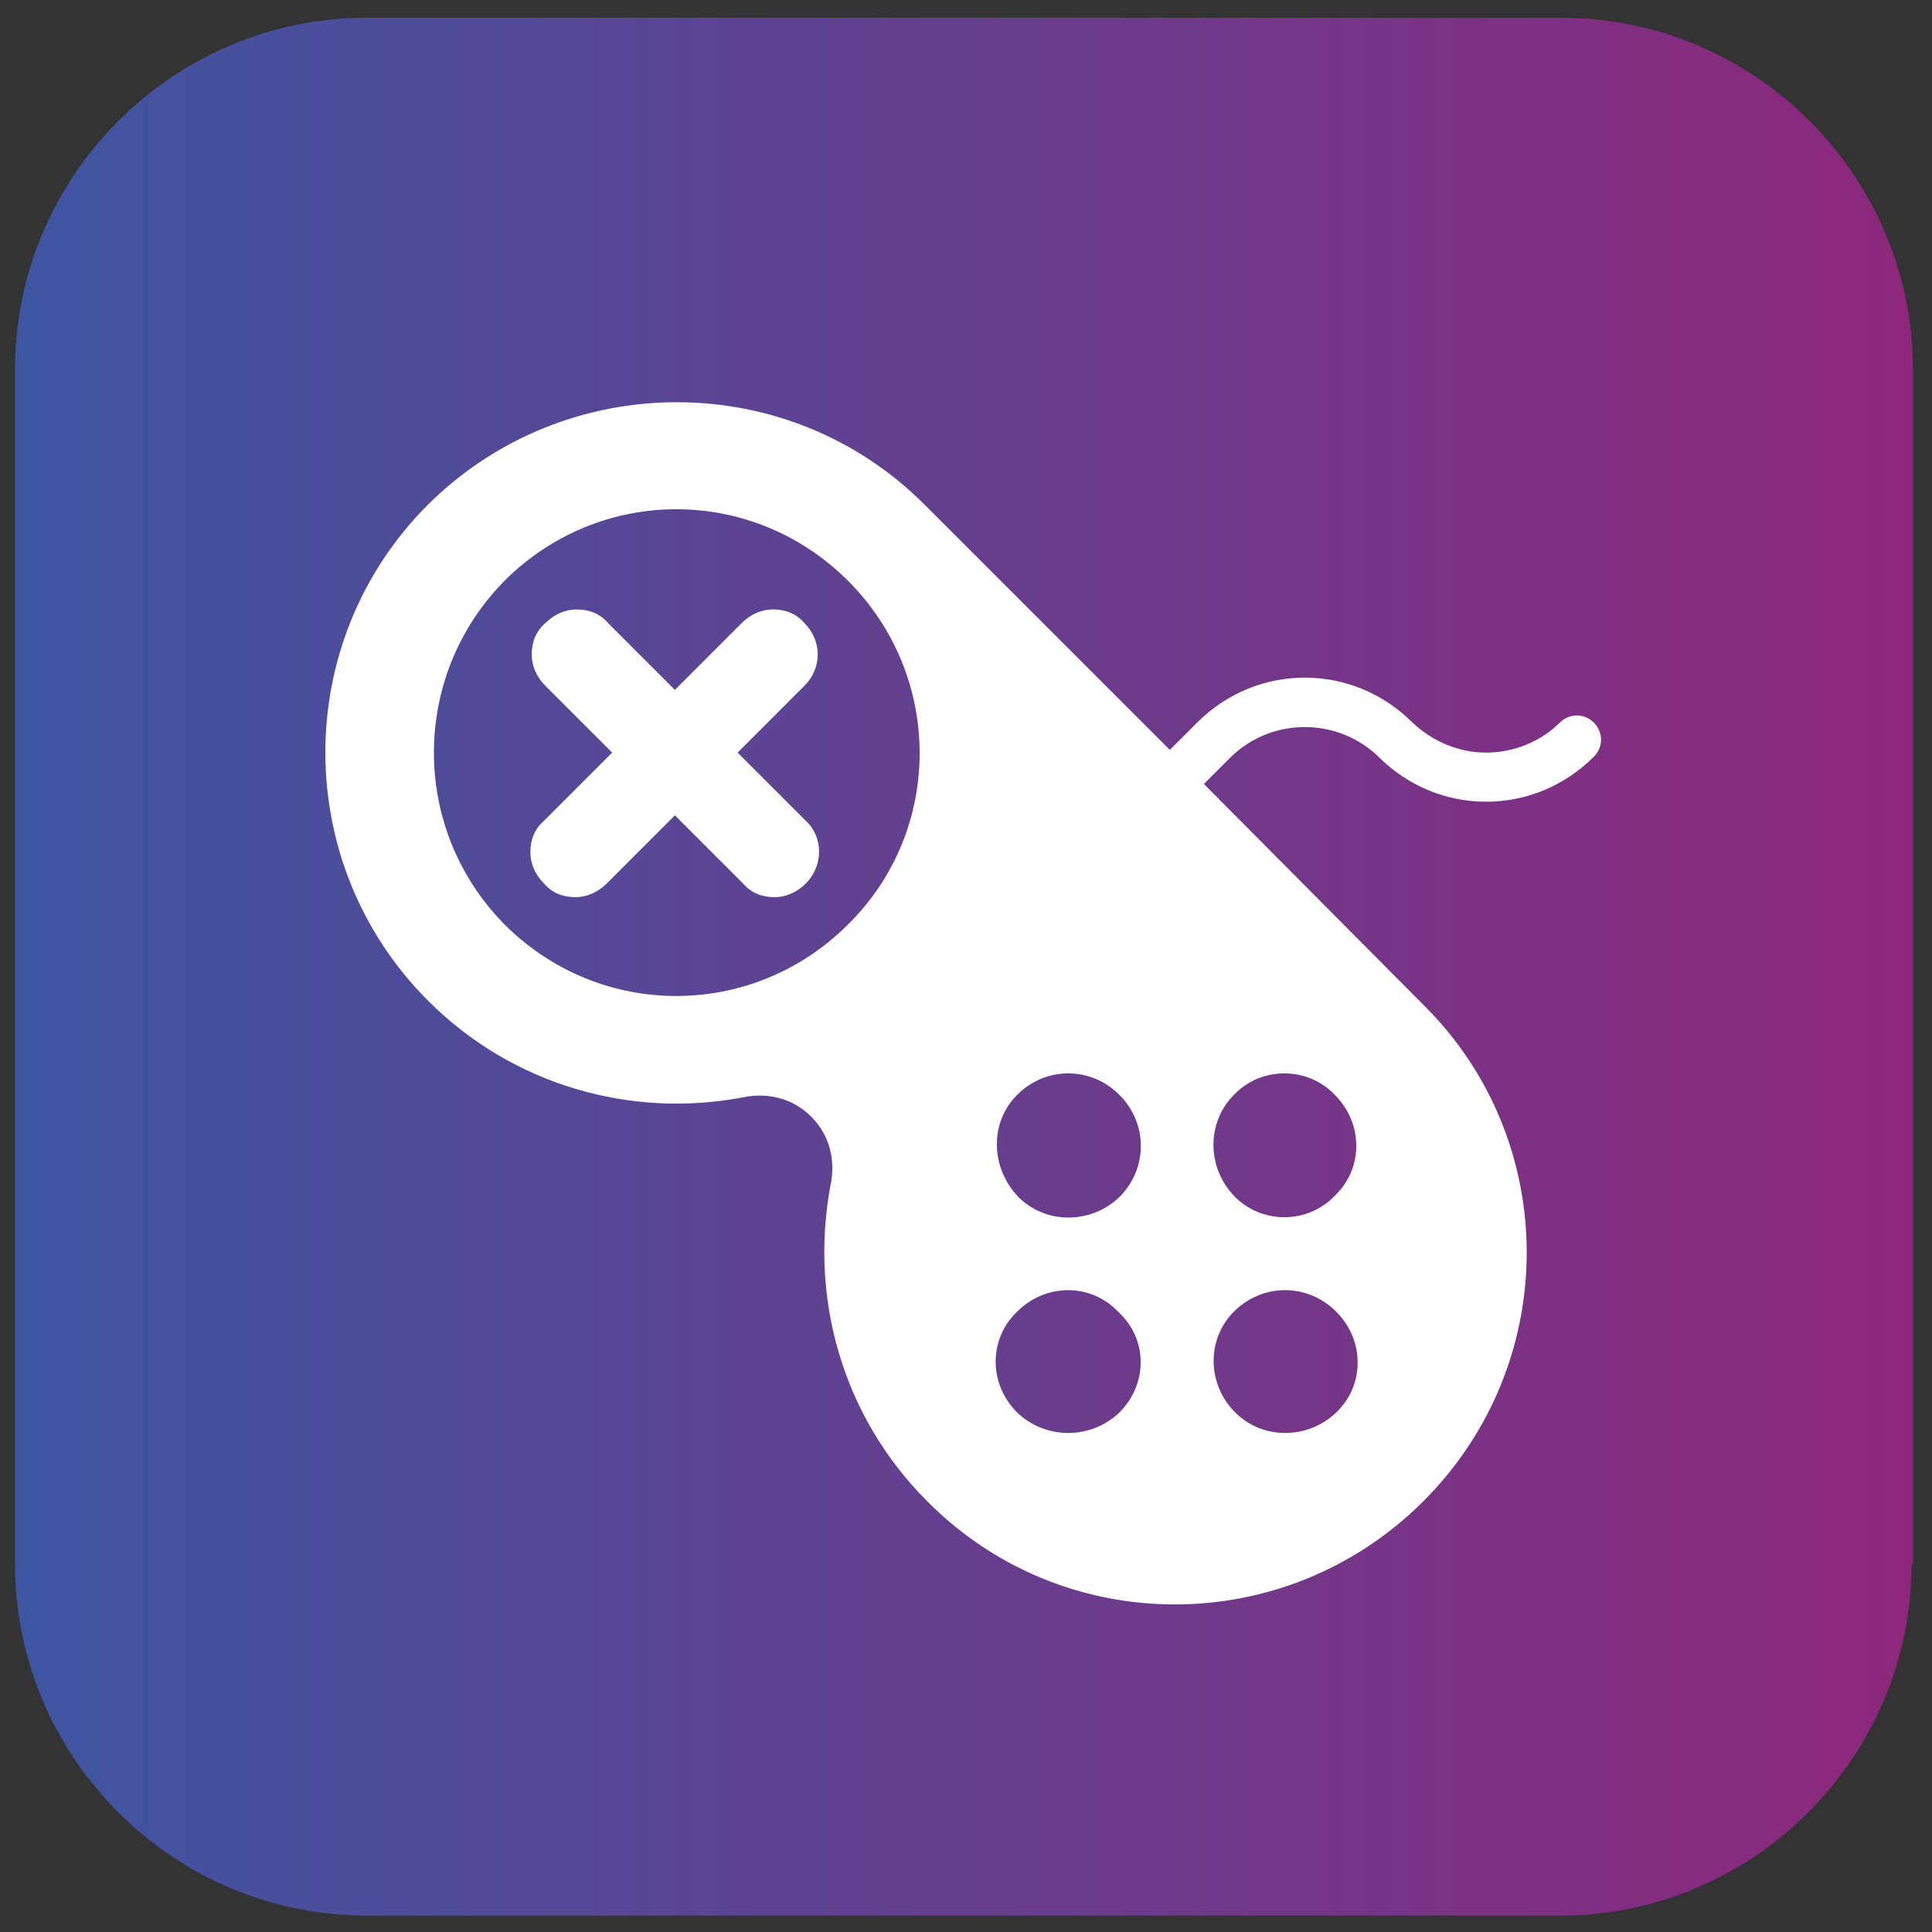 <svg xmlns="http://www.w3.org/2000/svg" xmlns:xlink="http://www.w3.org/1999/xlink" id="Layer_1" x="0px" y="0px" viewBox="0 0 141.7 141.7" style="enable-background:new 0 0 141.7 141.7;" xml:space="preserve"><rect x="0" y="0" width="141.7" height="141.7" fill="#333333" stroke="none"/><style type="text/css">	.st0{fill:url(#SVGID_1_);}	.st1{fill:url(#SVGID_00000123403721720472780270000018021516687727637128_);}	.st2{fill:url(#SVGID_00000051344998339815344240000008405018333423194283_);}	.st3{fill:url(#SVGID_00000181789573631135153010000001028776366579648898_);}	.st4{fill:url(#SVGID_00000075162685253126745570000015725604041610435463_);}	.st5{fill:url(#SVGID_00000101085509642705248640000005829233476810935182_);}	.st6{fill:#FFFFFF;}</style><linearGradient id="SVGID_1_" gradientUnits="userSpaceOnUse" x1="-303.806" y1="70.867" x2="599.262" y2="70.867">	<stop offset="0" style="stop-color:#213A8D"></stop>	<stop offset="0.253" style="stop-color:#126FB7"></stop>	<stop offset="0.506" style="stop-color:#952378"></stop>	<stop offset="0.755" style="stop-color:#AC69A8"></stop>	<stop offset="1" style="stop-color:#E76DA6"></stop></linearGradient><path class="st0" d="M140.2,114.7c0,14.2-11.6,25.8-25.8,25.8H26.9c-14.2,0-25.8-11.6-25.8-25.8V27.1c0-14.2,11.6-25.8,25.8-25.8 h87.6c14.2,0,25.8,11.6,25.8,25.8V114.7z"></path><path class="st6" d="M101.1,55.5c2.1,2.1,4.9,3.3,7.9,3.3c3,0,5.8-1.2,7.9-3.3c0.7-0.7,0.7-1.8,0-2.5c-0.7-0.7-1.8-0.7-2.5,0 c-1.4,1.4-3.4,2.2-5.4,2.2c-2,0-3.9-0.8-5.4-2.2c-4.4-4.4-11.4-4.4-15.8,0l-2,2l-18-18C57.8,27,41.5,27,31.4,37 c-10.1,10.1-10,26.4,0,36.4c6.3,6.3,15,8.6,23,7.1l0,0c1.8-0.4,3.7,0,5.1,1.4c1.4,1.4,1.8,3.3,1.4,5.1l0,0 c-1.5,8.1,0.8,16.8,7.1,23.1c10,10.1,26.3,10.1,36.4,0c10.1-10.1,10.1-26.4,0-36.4L88.3,57.5l2-2C93.3,52.6,98.1,52.6,101.1,55.5z  M62.2,67.8c-7,7-18.2,7-25.2,0c-6.9-7-6.9-18.2,0-25.2c7-7,18.2-7,25.2,0C69.2,49.6,69.2,60.9,62.2,67.8z M74.6,80.3 c2.1-2.1,5.4-2.1,7.5,0c2.1,2.1,2.1,5.4,0,7.5c-2.1,2-5.4,2-7.4,0C72.6,85.6,72.6,82.3,74.6,80.3z M82.1,103.6c-2.1,2-5.4,2-7.5,0 c-2.1-2.1-2.1-5.4,0-7.4c2.1-2.1,5.4-2.1,7.4,0C84.2,98.2,84.2,101.5,82.1,103.6z M90.5,80.3c2-2.1,5.4-2.1,7.4,0 c2.1,2.1,2.1,5.4,0,7.4c-2,2.1-5.4,2.1-7.4,0C88.5,85.6,88.5,82.3,90.5,80.3z M90.5,96.2c2.1-2.1,5.4-2.1,7.5,0 c2.1,2.1,2.1,5.4,0,7.4c-2.1,2-5.4,2-7.4,0C88.5,101.5,88.5,98.2,90.5,96.2z M59.1,64.8c-0.6,0.6-1.4,1-2.3,1c-0.9,0-1.7-0.3-2.3-1 l-4.7-4.7l-0.3-0.3l-0.3,0.3l-4.7,4.7c-0.6,0.6-1.4,1-2.3,1c-0.9,0-1.7-0.3-2.3-1c-0.6-0.6-1-1.4-1-2.3c0-0.9,0.3-1.7,1-2.3l4.7-4.7 l0.3-0.3l-0.3-0.3L40,50.3c-0.6-0.6-1-1.4-1-2.3c0-0.9,0.3-1.7,1-2.3c0.6-0.6,1.4-1,2.3-1c0.9,0,1.7,0.3,2.3,1l4.6,4.6l0.3,0.3 l0.3-0.3l4.6-4.6c0.6-0.6,1.4-1,2.3-1c0.9,0,1.7,0.3,2.3,1c1.3,1.3,1.3,3.3,0,4.6l-4.6,4.6l-0.3,0.3l0.3,0.3l4.7,4.7 C60.4,61.4,60.4,63.5,59.1,64.8z"></path></svg>